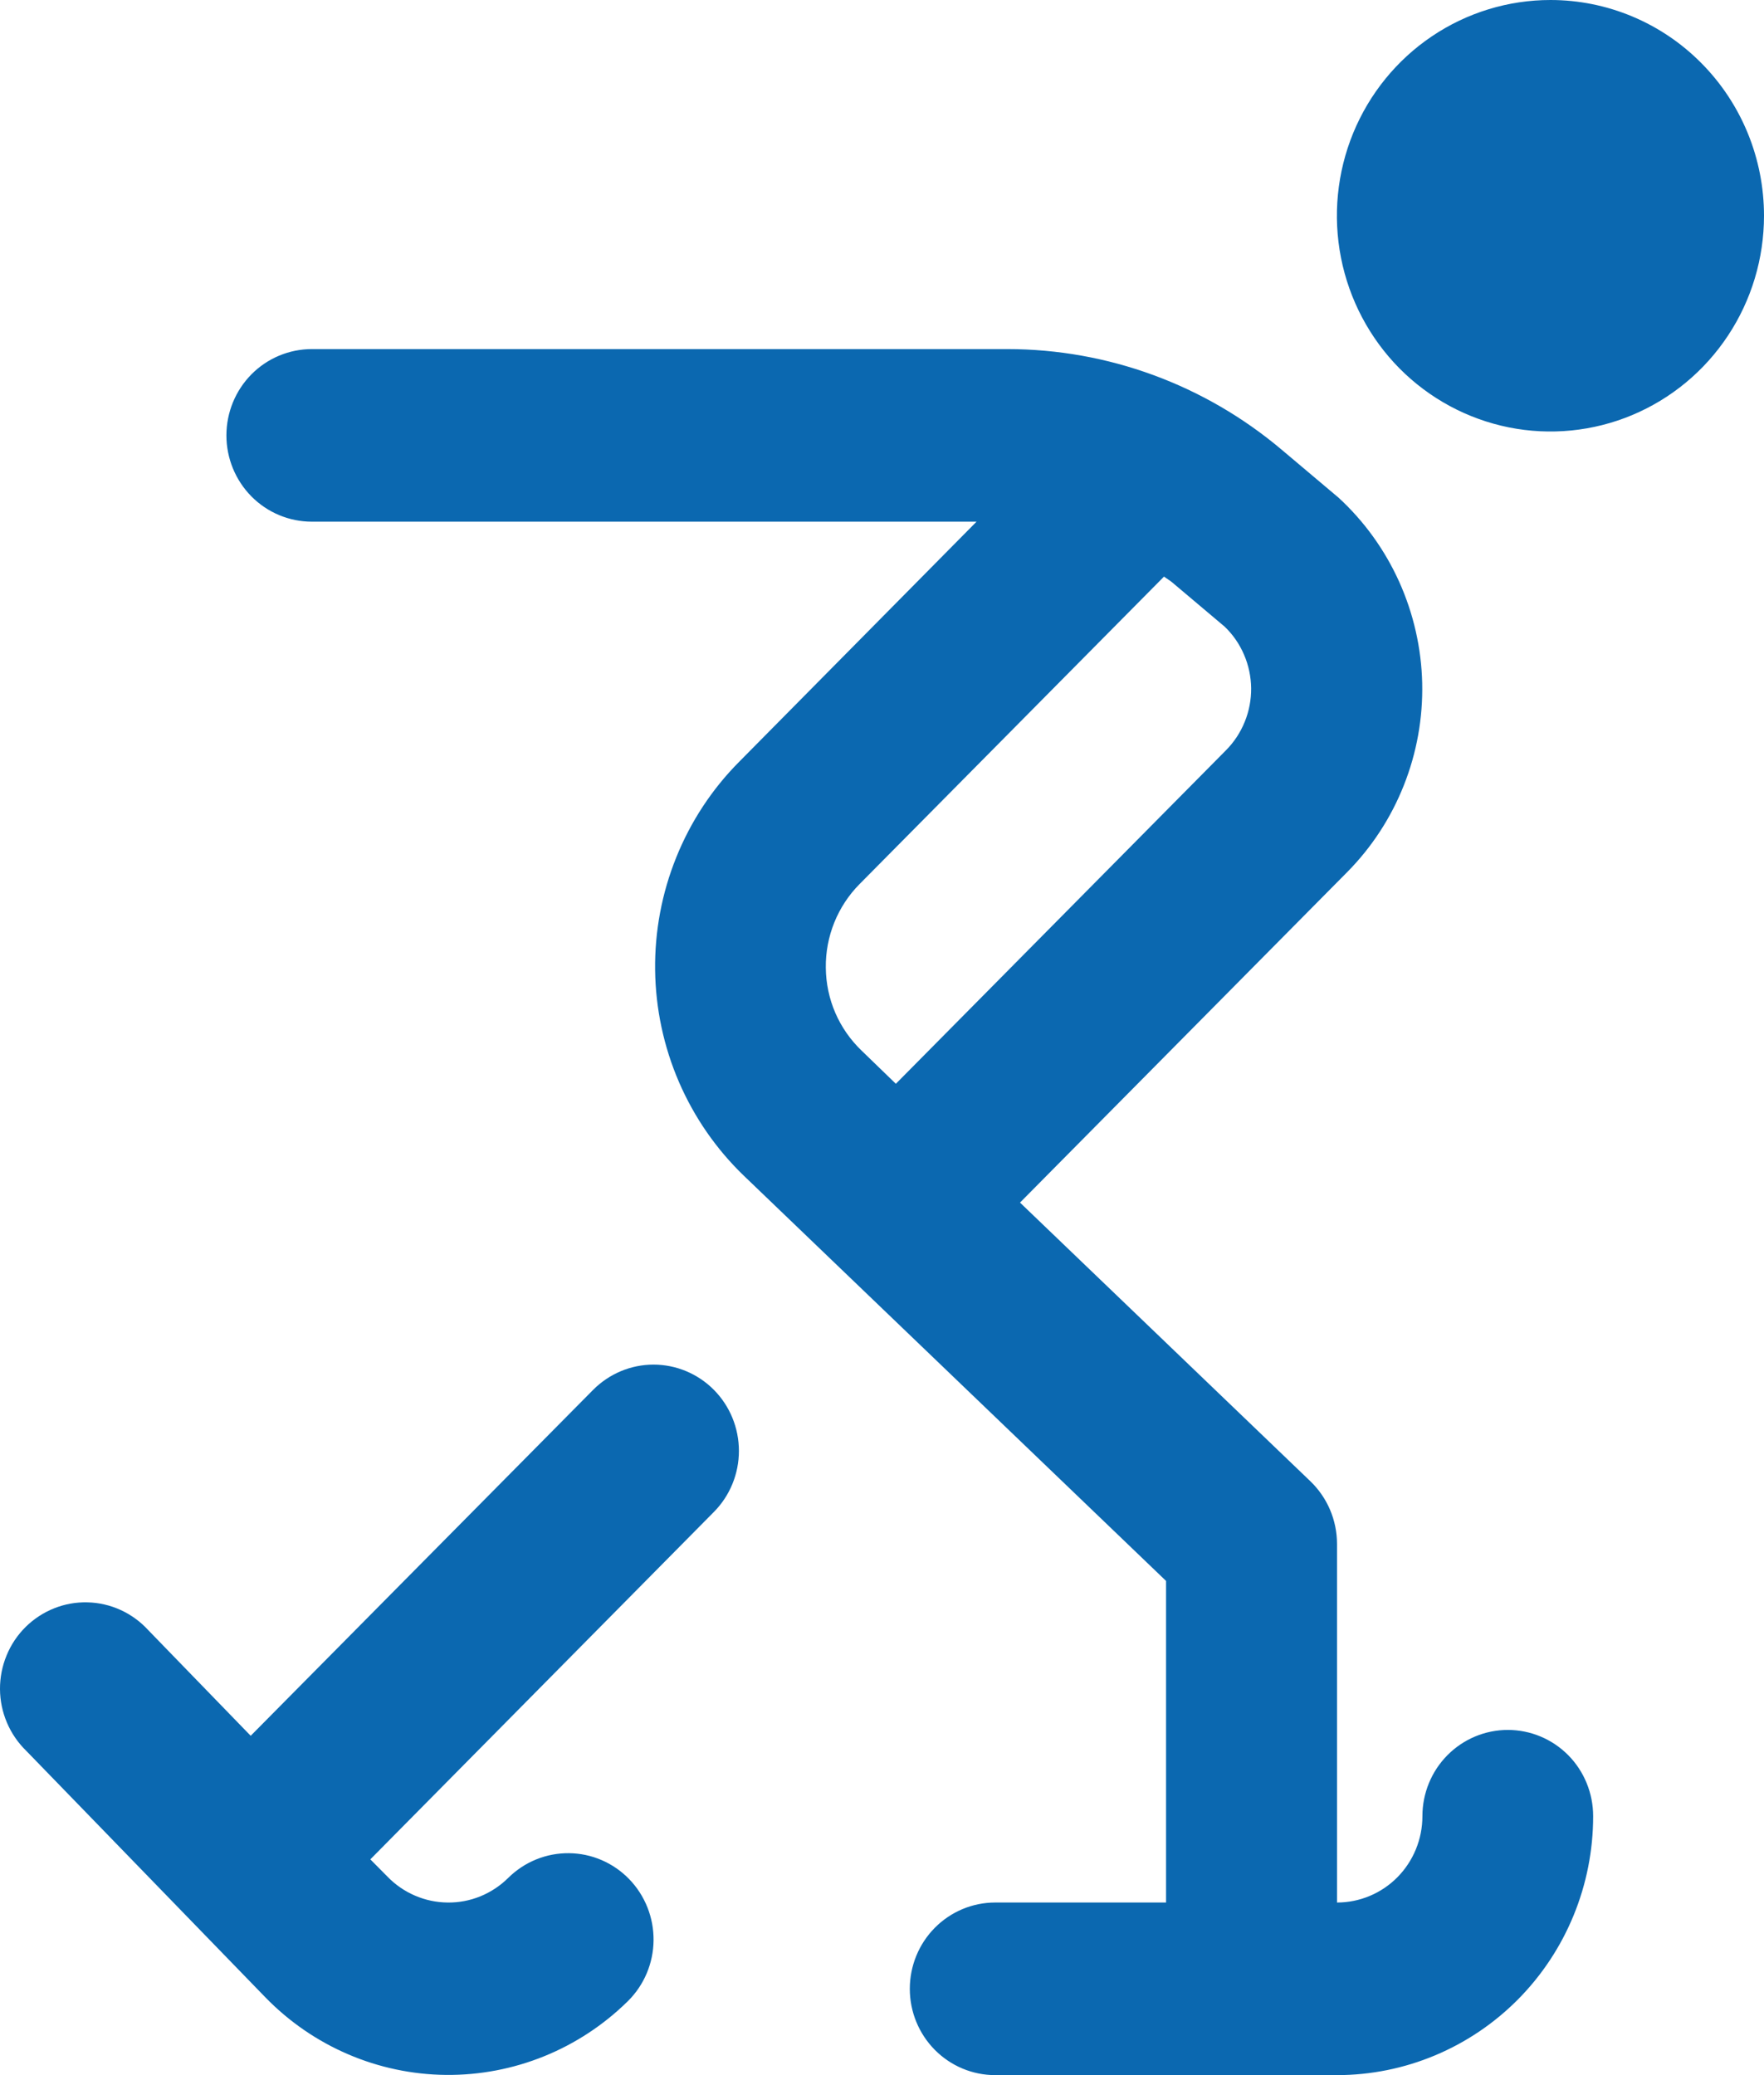 <svg width="34" height="40" viewBox="0 0 34 40" fill="none" xmlns="http://www.w3.org/2000/svg">
<path d="M13.76 26.791C14.069 27.103 14.242 27.526 14.242 27.968C14.242 28.409 14.069 28.832 13.76 29.144L7.138 35.841L7.468 36.174C7.619 36.33 7.8 36.455 7.999 36.54C8.198 36.626 8.411 36.671 8.628 36.673C8.844 36.676 9.059 36.635 9.26 36.553C9.46 36.471 9.643 36.35 9.797 36.197C9.952 36.044 10.135 35.923 10.335 35.842C10.536 35.76 10.751 35.72 10.967 35.722C11.183 35.724 11.397 35.769 11.596 35.855C11.795 35.941 11.975 36.065 12.126 36.221C12.278 36.377 12.397 36.562 12.478 36.765C12.559 36.968 12.599 37.184 12.597 37.403C12.595 37.621 12.55 37.837 12.465 38.038C12.38 38.239 12.257 38.421 12.102 38.574C11.165 39.498 9.904 40.009 8.595 39.996C7.286 39.983 6.035 39.446 5.117 38.503L0.507 33.75C0.348 33.596 0.221 33.411 0.134 33.206C0.047 33.002 0.001 32.782 2.58096e-05 32.559C-0.001 32.336 0.042 32.115 0.127 31.91C0.211 31.704 0.336 31.518 0.493 31.362C0.651 31.206 0.837 31.084 1.043 31.002C1.248 30.92 1.467 30.881 1.687 30.887C1.907 30.892 2.124 30.942 2.325 31.034C2.526 31.126 2.707 31.258 2.856 31.421L4.832 33.459L11.432 26.791C11.741 26.48 12.16 26.304 12.596 26.304C13.033 26.304 13.452 26.48 13.76 26.791ZM30.707 35.009C30.707 36.333 30.187 37.602 29.261 38.538C28.334 39.474 27.078 40 25.768 40H19.182C18.745 40 18.327 39.825 18.018 39.513C17.709 39.201 17.536 38.778 17.536 38.337C17.536 37.895 17.709 37.472 18.018 37.16C18.327 36.848 18.745 36.673 19.182 36.673H22.475V30.474L14.342 22.668C13.808 22.155 13.382 21.54 13.087 20.858C12.793 20.177 12.636 19.442 12.627 18.698C12.618 17.955 12.756 17.217 13.034 16.528C13.311 15.839 13.722 15.213 14.243 14.688L18.822 10.056H6.011C5.574 10.056 5.155 9.881 4.846 9.569C4.538 9.257 4.364 8.834 4.364 8.393C4.364 7.951 4.538 7.528 4.846 7.216C5.155 6.904 5.574 6.729 6.011 6.729H19.419C21.349 6.73 23.216 7.415 24.698 8.664L25.802 9.595C26.296 10.05 26.692 10.601 26.969 11.215C27.245 11.829 27.396 12.493 27.412 13.167C27.427 13.841 27.307 14.512 27.058 15.138C26.81 15.764 26.439 16.333 25.967 16.81L19.66 23.181L25.257 28.553C25.419 28.709 25.548 28.896 25.636 29.103C25.724 29.31 25.77 29.534 25.77 29.759V36.673C26.206 36.673 26.625 36.498 26.934 36.186C27.242 35.874 27.416 35.451 27.416 35.009C27.416 34.568 27.589 34.145 27.898 33.833C28.207 33.521 28.626 33.346 29.062 33.346C29.499 33.346 29.918 33.521 30.227 33.833C30.535 34.145 30.707 34.568 30.707 35.009ZM15.917 18.655C15.92 18.955 15.982 19.251 16.101 19.526C16.22 19.8 16.393 20.048 16.609 20.254L17.267 20.891L23.631 14.461C23.786 14.305 23.909 14.118 23.992 13.912C24.076 13.707 24.117 13.486 24.115 13.264C24.112 13.043 24.066 12.823 23.978 12.62C23.891 12.416 23.764 12.232 23.604 12.079L22.587 11.221C22.539 11.181 22.483 11.152 22.436 11.114L16.566 17.043C16.357 17.254 16.192 17.506 16.08 17.783C15.969 18.06 15.913 18.356 15.917 18.655ZM29.884 0C29.07 0 28.274 0.244 27.597 0.701C26.92 1.158 26.393 1.807 26.081 2.567C25.77 3.327 25.688 4.163 25.847 4.97C26.006 5.777 26.398 6.518 26.973 7.1C27.549 7.681 28.282 8.077 29.081 8.238C29.879 8.398 30.707 8.316 31.459 8.001C32.211 7.686 32.854 7.153 33.306 6.469C33.759 5.785 34 4.981 34 4.159C34 3.613 33.894 3.072 33.687 2.567C33.48 2.063 33.177 1.604 32.794 1.218C32.023 0.438 30.976 0 29.884 0Z" fill="#0B68B0"/>
</svg>
